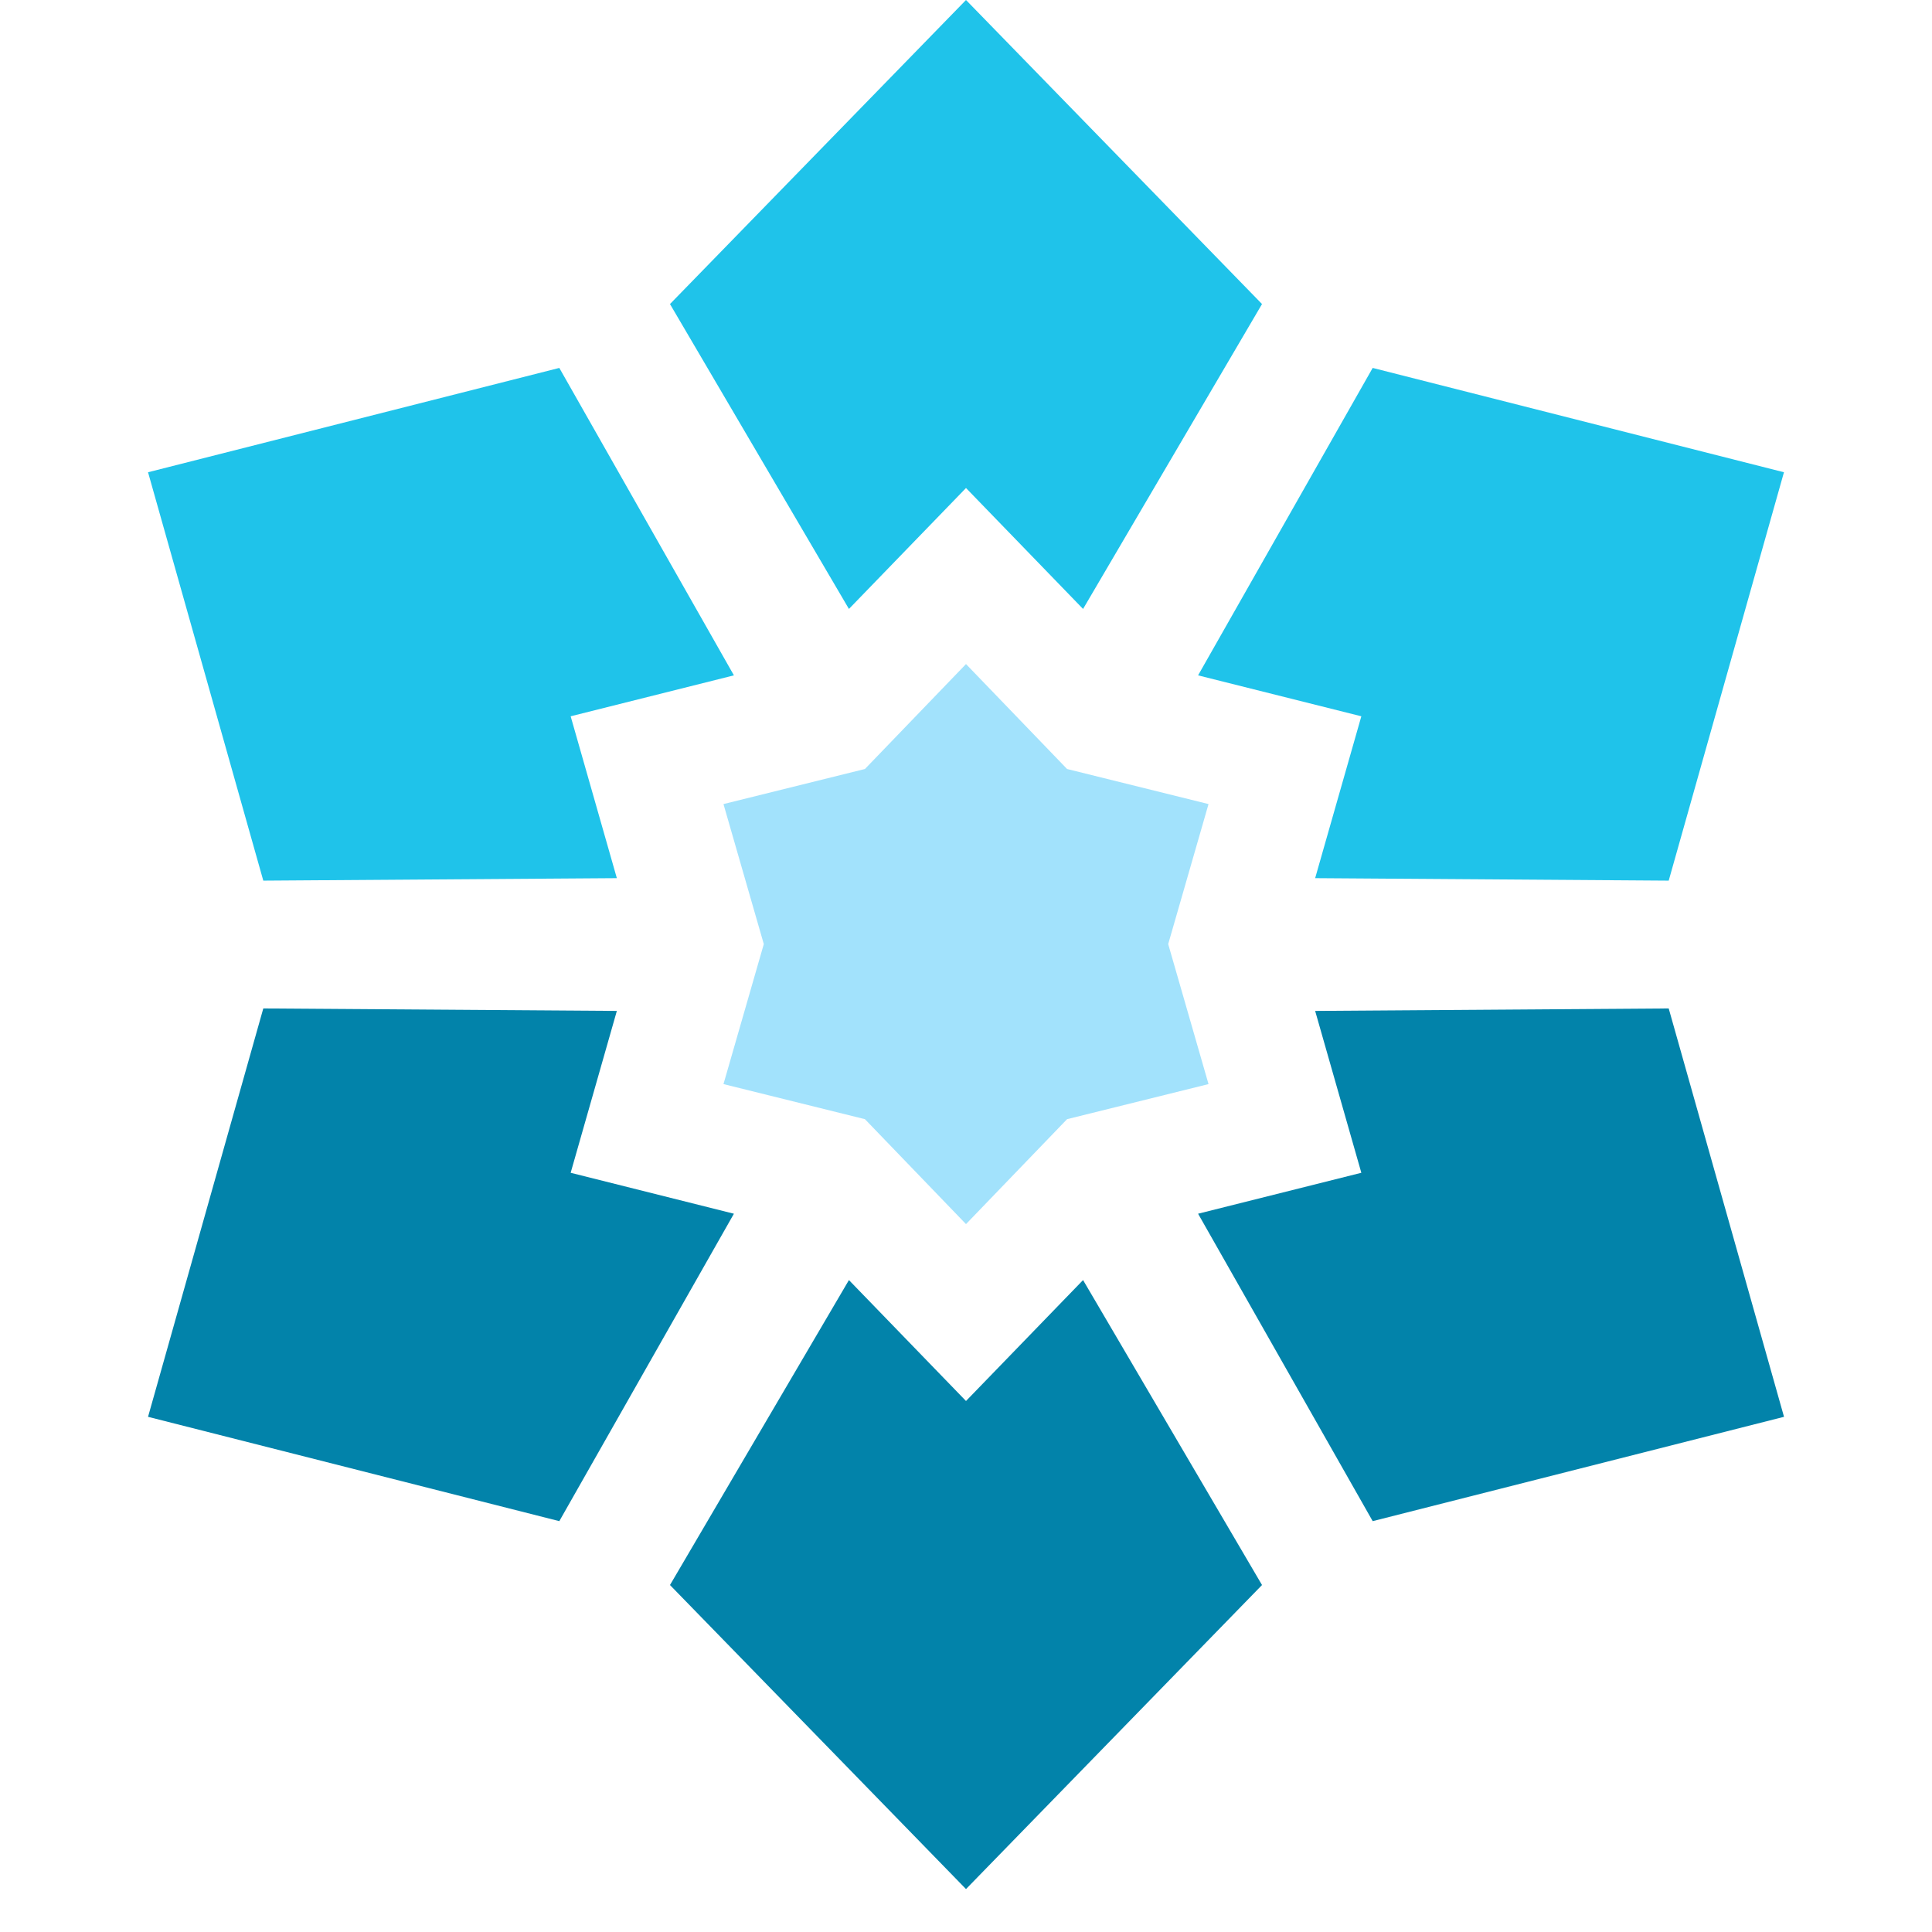 <svg width="32" height="32" viewBox="0 0 32 32" fill="none" xmlns="http://www.w3.org/2000/svg">
<g id="Logo Symmetrical">
<path id="Star 2" d="M16 10.999L17.674 12.737L20.017 13.318L19.349 15.637L20.017 17.956L17.674 18.537L16 20.275L14.326 18.537L11.983 17.956L12.651 15.637L11.983 13.318L14.326 12.737L16 10.999Z" fill="#A2E2FC"/>
<path id="Star 3" d="M17.939 10.086L16 8.083L14.061 10.086L11.097 5.036L16 0L20.903 5.036L17.939 10.086Z" fill="#1FC3EA"/>
<path id="Star 5" d="M12.156 11.186L9.452 11.864L10.217 14.545L4.361 14.586L2.452 7.822L9.264 6.094L12.156 11.186Z" fill="#1FC3EA"/>
<path id="Star 7" d="M10.217 16.744L9.452 19.425L12.156 20.103L9.264 25.195L2.452 23.467L4.361 16.703L10.217 16.744Z" fill="#0283AA"/>
<path id="Star 4" d="M14.061 21.202L16 23.205L17.939 21.202L20.903 26.253L16 31.289L11.097 26.253L14.061 21.202Z" fill="#0283AA"/>
<path id="Star 6" d="M19.844 20.103L22.548 19.425L21.783 16.744L27.639 16.703L29.549 23.467L22.736 25.195L19.844 20.103Z" fill="#0283AA"/>
<path id="Star 8" d="M21.783 14.545L22.548 11.864L19.844 11.186L22.736 6.094L29.548 7.822L27.639 14.586L21.783 14.545Z" fill="#1FC3EA"/>
</g>
</svg>
